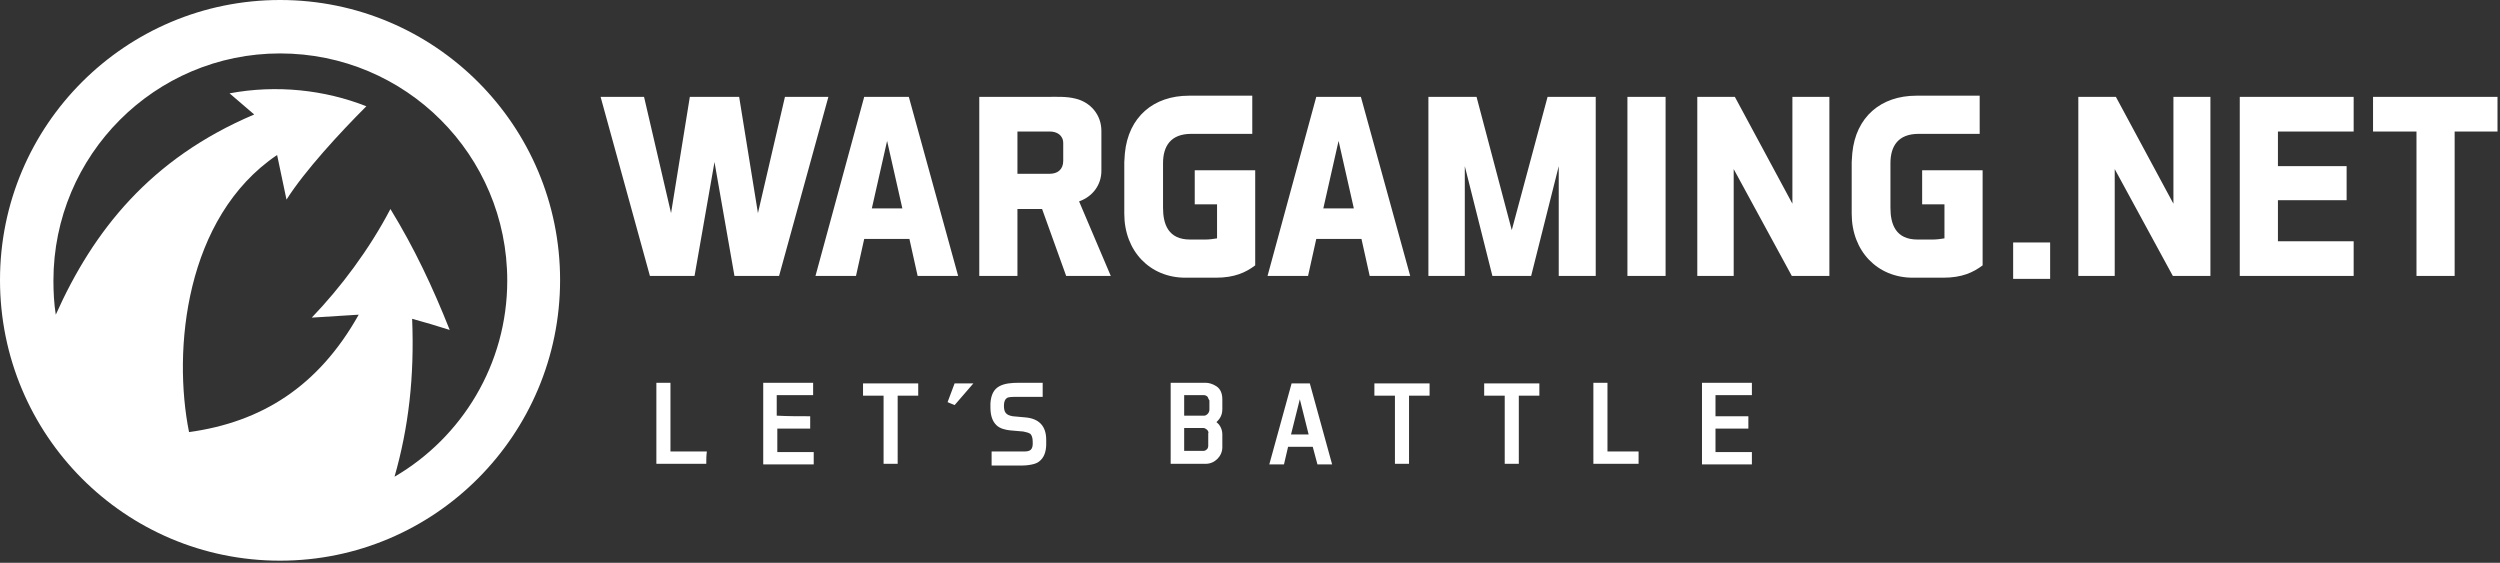 <?xml version="1.0" encoding="UTF-8"?> <svg xmlns="http://www.w3.org/2000/svg" width="924" height="208" viewBox="0 0 924 208" fill="none"><rect x="0" y="0" width="924" height="208" fill="#333333" stroke="none"/> <path fill-rule="evenodd" clip-rule="evenodd" d="M103.504 0C160.79 0 207.009 46.436 207.009 103.504C207.009 160.573 160.79 207.226 103.504 207.226C46.219 207.226 0 160.79 0 103.504C0 46.219 46.436 0 103.504 0ZM103.504 19.746C149.94 19.746 187.48 57.285 187.48 103.721C187.48 134.534 170.771 161.658 145.818 176.196C151.025 157.969 153.195 139.308 152.327 117.826C157.752 119.345 160.79 120.213 166.215 121.949C159.922 106.108 153.195 91.787 144.299 77.249C136.487 92.221 125.854 106.325 115.222 117.392L132.581 116.307C117.609 142.997 96.561 156.016 69.871 159.705C63.795 129.543 68.352 80.286 102.419 57.285L105.891 73.777C112.618 63.144 125.637 49.04 135.402 39.275C119.996 33.2 102.202 31.247 84.843 34.502C87.664 36.888 91.136 39.926 93.957 42.313C55.55 58.587 34.502 85.277 20.614 116.307C19.963 112.184 19.746 107.844 19.746 103.721C19.746 57.285 57.285 19.746 103.504 19.746Z" fill="white"></path> <path d="M299.447 153.846V158.403H287.295V167.083H300.749V171.639H282.087V141.478H300.532V146.034H287.078V153.629C291.201 153.846 295.324 153.846 299.447 153.846ZM261.039 171.422H242.595V141.478H247.803V166.866H261.256C261.039 168.384 261.039 169.903 261.039 171.422ZM359.77 141.695L352.826 149.723C351.958 149.289 351.09 149.072 350.222 148.638L352.826 141.695H359.77ZM372.138 147.119C371.487 147.553 371.053 148.421 371.053 149.94C371.053 152.544 371.921 153.412 374.308 153.846L379.082 154.28C383.856 154.714 386.677 157.318 386.677 162.526V164.262C386.677 165.564 386.46 166.866 386.026 167.951C385.592 169.035 384.941 169.903 384.073 170.554C382.988 171.422 381.686 171.639 380.384 171.856C379.082 172.073 377.563 172.073 376.261 172.073H366.497V166.866H378.431C380.601 166.866 381.903 166.432 381.686 163.177C381.686 161.658 381.252 160.79 380.818 160.356C380.167 159.922 379.299 159.705 378.214 159.488L373.223 159.054C371.487 158.837 369.535 158.403 368.233 157.101C366.931 155.799 366.063 153.846 366.063 150.591V149.072C366.28 145.817 367.365 143.865 369.318 142.78C371.27 141.695 373.874 141.478 376.478 141.478H385.375V146.685H375.827C374.091 146.685 372.789 146.685 372.138 147.119ZM432.679 171.422V141.478H445.698C446.783 141.478 448.302 141.912 449.604 142.78C450.906 143.648 451.774 145.167 451.774 147.553V151.242C451.774 153.846 450.472 155.148 449.604 156.016C450.472 156.667 451.774 158.186 451.774 160.573V165.347C451.774 168.601 448.953 171.422 445.698 171.422H432.679ZM446.132 158.837C445.915 158.62 445.264 158.186 444.83 158.186H437.67V166.649H444.83C445.264 166.649 445.698 166.432 446.132 165.998C446.349 165.781 446.566 165.347 446.566 164.696V160.139C446.783 159.922 446.566 159.271 446.132 158.837ZM446.349 146.685C445.915 146.251 445.481 146.034 444.83 146.034H437.67V153.629H445.047C445.481 153.629 445.915 153.412 446.349 152.978C446.783 152.544 447 151.893 447 151.459V147.987C446.783 147.77 446.566 147.119 446.349 146.685ZM634.046 153.846H646.197V158.403H634.046V167.083H647.499V171.639H629.055V141.478H647.499V146.034H634.046V153.846ZM605.62 171.422H588.912V141.478H594.12V166.866H605.62V171.422ZM568.949 146.251H561.354V171.422H556.146V146.251H548.552V141.695H568.949V146.251ZM528.372 146.251H520.777V171.422H515.569V146.251H507.974V141.695H528.372V146.251ZM476.077 165.13L474.558 171.639H469.133L477.379 141.695H484.105L492.351 171.639H486.926L485.19 165.13H476.077ZM477.162 160.573H483.671L480.417 147.553L477.162 160.573ZM339.373 146.251H331.778V171.422H326.57V146.251H318.976V141.695H339.373V146.251ZM287.946 101.985L306.173 35.803H290.116L280.135 78.767L273.191 35.803H254.964L248.02 78.767L238.038 35.803H221.981L240.208 101.985H256.7L264.077 59.889L271.455 101.985H287.946ZM316.372 101.985L319.41 88.315H336.118L339.156 101.985H354.128L335.901 35.803H319.41L301.4 101.985H316.372ZM327.872 52.078L333.514 77.031H322.231L327.872 52.078ZM376.044 77.249H385.158L394.055 101.985H410.546L398.828 74.428C403.819 72.692 407.074 68.352 407.074 63.144V48.389C407.074 42.313 402.951 37.756 397.526 36.454C394.054 35.586 390.583 35.803 386.894 35.803H361.94V101.985H376.044V77.249ZM376.044 48.606H387.979C390.583 48.606 392.97 49.908 392.97 52.946V59.455C392.97 62.71 390.8 64.229 387.979 64.229H376.044V48.606ZM449.387 102.636C456.331 102.636 460.454 100.683 463.925 98.08V62.927H441.575V75.513H449.821V88.098C448.519 88.315 447 88.532 445.481 88.532H439.839C431.811 88.532 429.858 82.89 429.858 76.814V60.323C429.858 54.031 432.679 49.474 440.273 49.474H462.84V35.369H439.405C426.386 35.369 417.055 43.181 415.754 56.634C415.754 57.719 415.537 58.804 415.537 59.889V78.984C415.537 92.872 425.084 102.636 438.104 102.636H449.387ZM483.455 101.985L486.492 88.315H503.201L506.238 101.985H521.211L502.984 35.803H486.492L468.482 101.985H483.455ZM494.738 52.078L500.38 77.031H489.096L494.738 52.078ZM589.78 101.985V35.803H571.987L558.75 85.06L545.731 35.803H527.938V101.985H541.391V61.408L551.589 101.985H565.911L576.109 61.408V101.985H589.78ZM601.497 35.803V101.985H615.602V35.803H601.497ZM662.471 35.803V75.296L641.206 35.803H627.319V101.985H640.772V62.493L662.255 101.985H676.142V35.803H662.471ZM803.298 35.803V75.296L782.033 35.803H768.146V101.985H781.599V62.493L803.081 101.985H816.969V35.803H803.298ZM841.923 48.606H869.914V35.803H827.818V101.985H869.914V89.183H841.923V73.994H867.31V61.408H841.923V48.606ZM877.075 35.803V48.606H893.132V101.985H907.237V48.606H923.077V35.803H877.075ZM718.238 102.636C725.182 102.636 729.305 100.683 732.776 98.08V62.927H710.426V75.513H718.672V88.098C717.37 88.315 715.851 88.532 714.332 88.532H708.69C700.662 88.532 698.709 82.89 698.709 76.814V60.323C698.709 54.031 701.53 49.474 709.124 49.474H731.691V35.369H708.256C695.237 35.369 685.906 43.181 684.605 56.634C684.605 57.719 684.388 58.804 684.388 59.889V78.984C684.388 92.872 693.935 102.636 706.955 102.636H718.238Z" fill="white"></path> <path fill-rule="evenodd" clip-rule="evenodd" d="M757.73 103.07H744.06V89.617H757.73V103.07Z" fill="white"></path> </svg> 